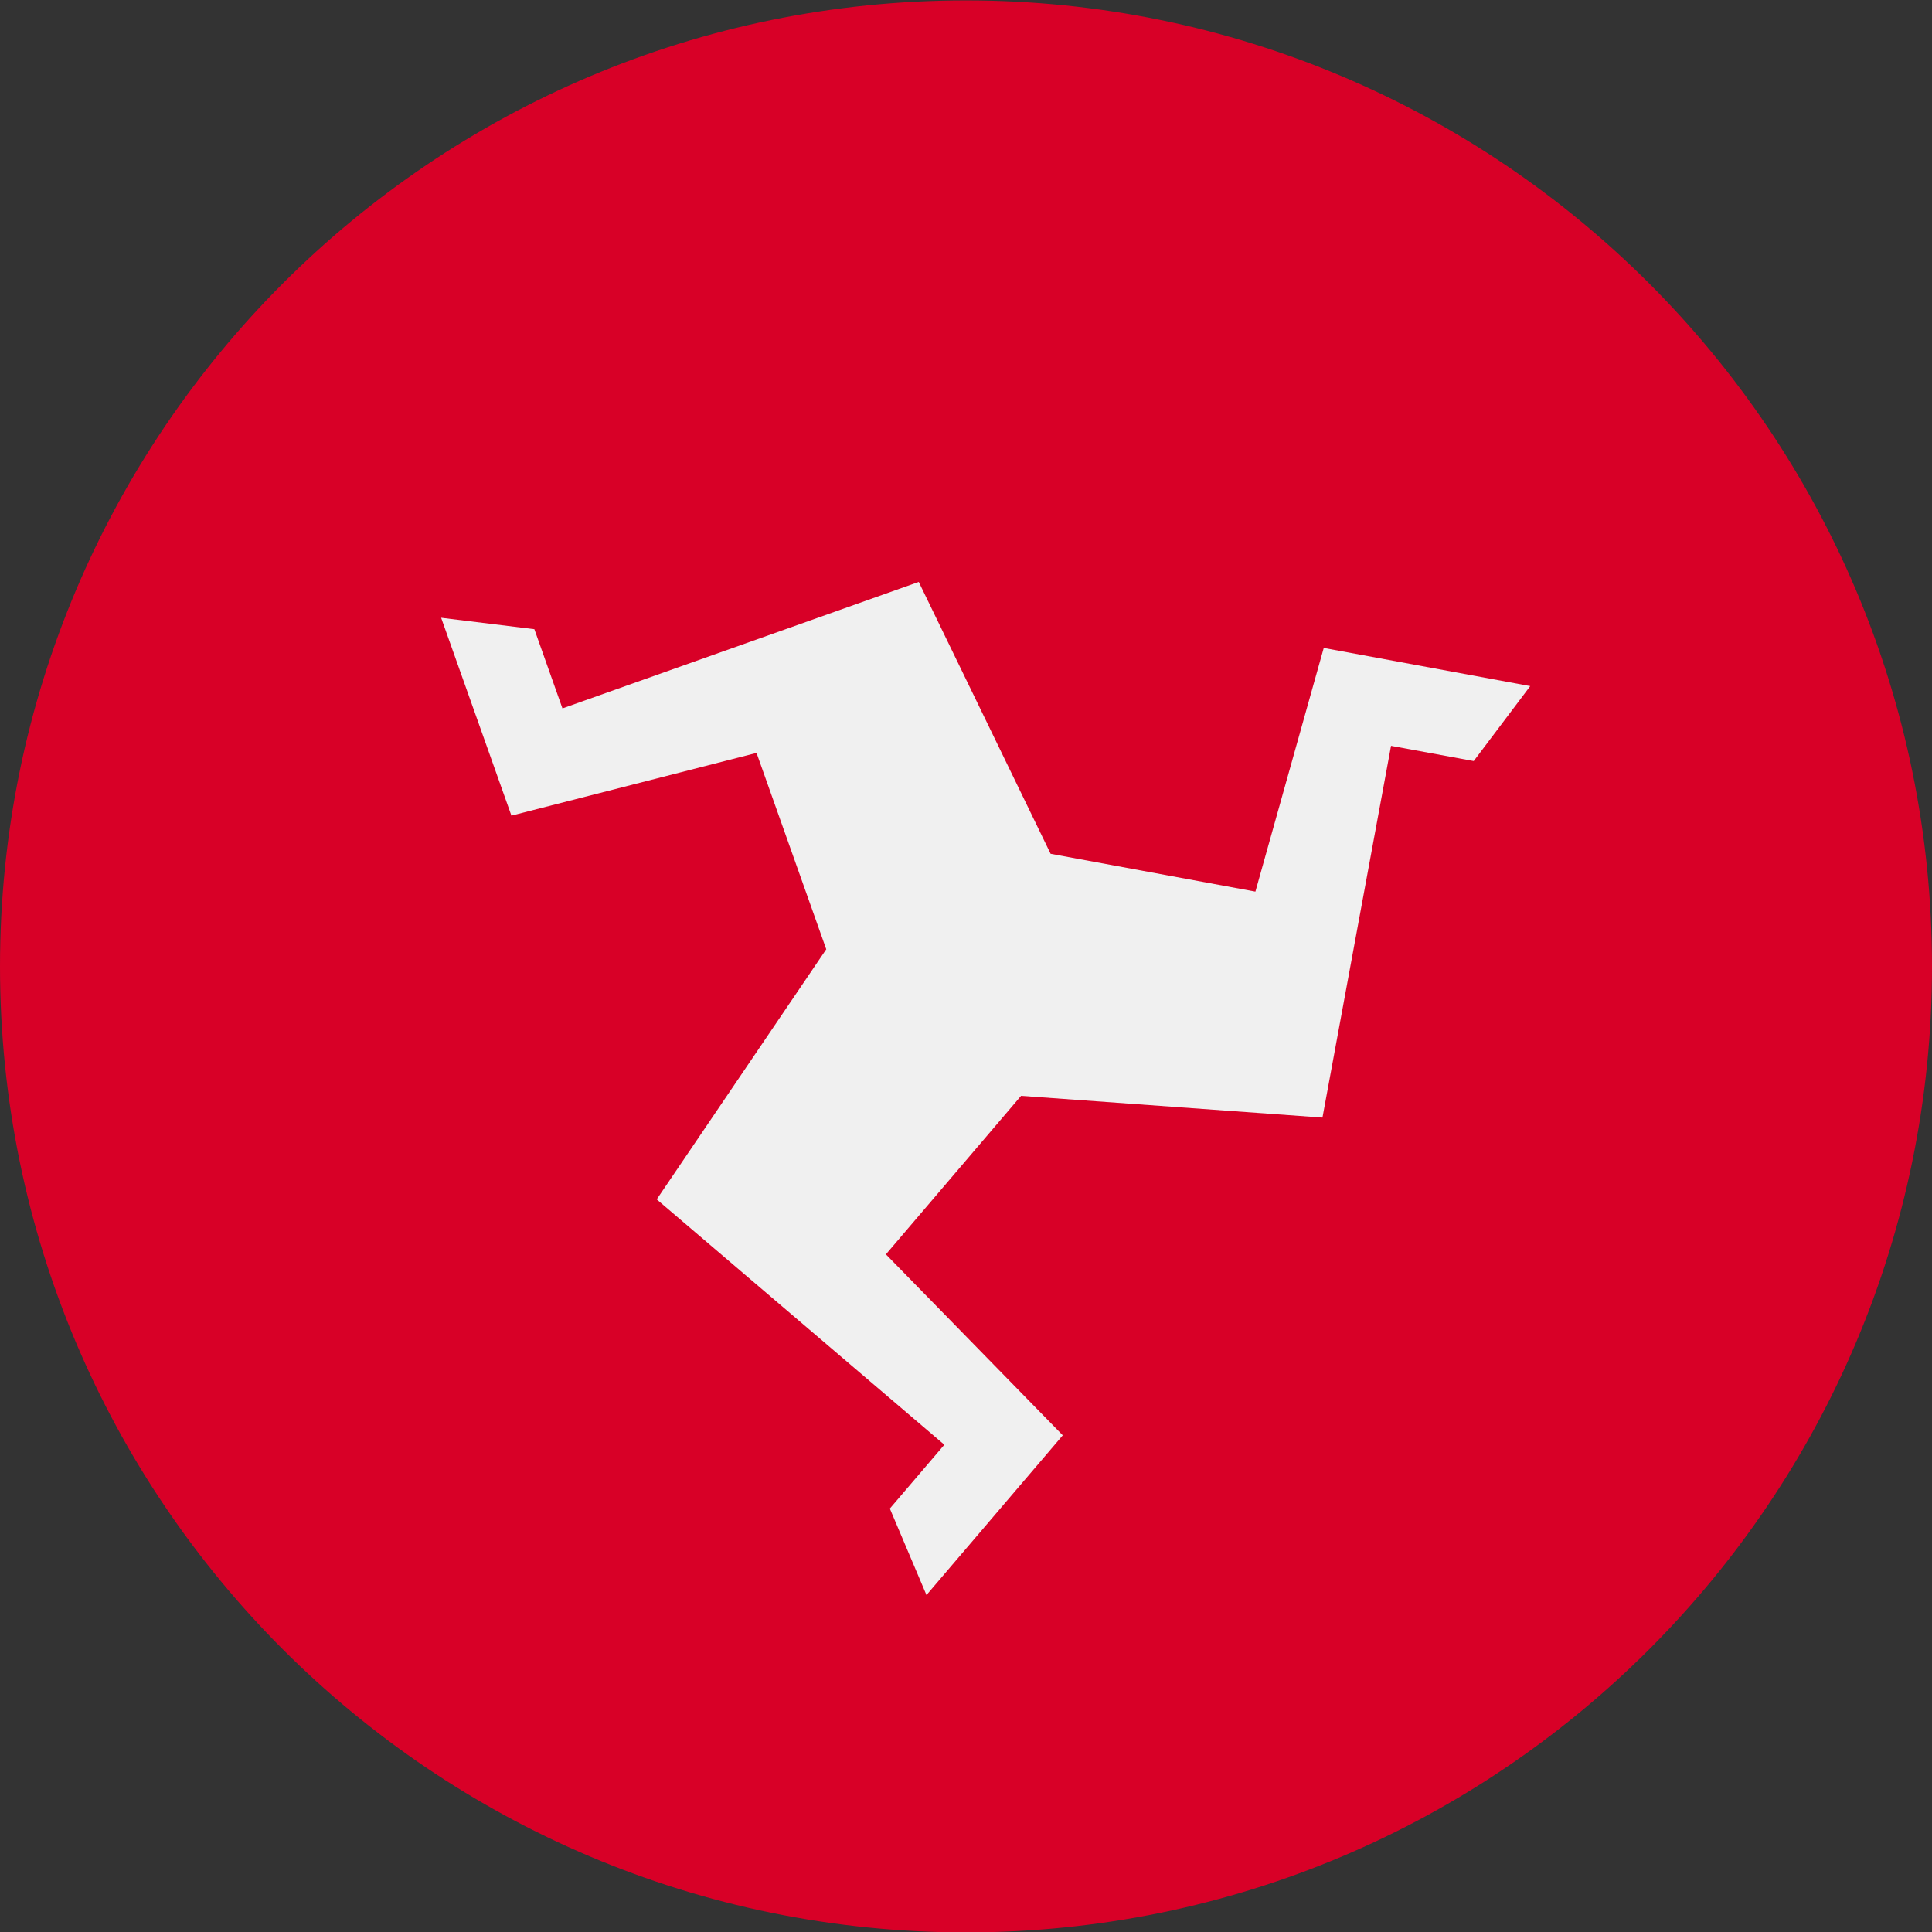 <svg width="24" height="24" viewBox="0 0 24 24" fill="none" xmlns="http://www.w3.org/2000/svg">
<rect x="0" y="0" width="24" height="24" fill="#333333" stroke="none"/>
<g clip-path="url(#clip0_284_964)">
<path d="M12 24.005C18.627 24.005 24 18.632 24 12.005C24 5.377 18.627 0.005 12 0.005C5.373 0.005 0 5.377 0 12.005C0 18.632 5.373 24.005 12 24.005Z" fill="#D80027"/>
<path d="M16.444 8.049L15.595 11.076L13.051 10.606L11.413 7.229L6.987 8.8L6.638 7.816L5.48 7.674L6.353 10.132L9.398 9.353L10.264 11.792L8.158 14.899L11.731 17.947L11.054 18.74L11.509 19.814L13.202 17.83L11.005 15.582L12.684 13.613L16.428 13.883L17.28 9.265L18.307 9.454L19.009 8.523L16.444 8.049Z" fill="#F0F0F0"/>
</g>
<defs>
<clipPath id="clip0_284_964">
<rect width="24" height="24" fill="white" transform="translate(0 0.005)"/>
</clipPath>
</defs>
</svg>
